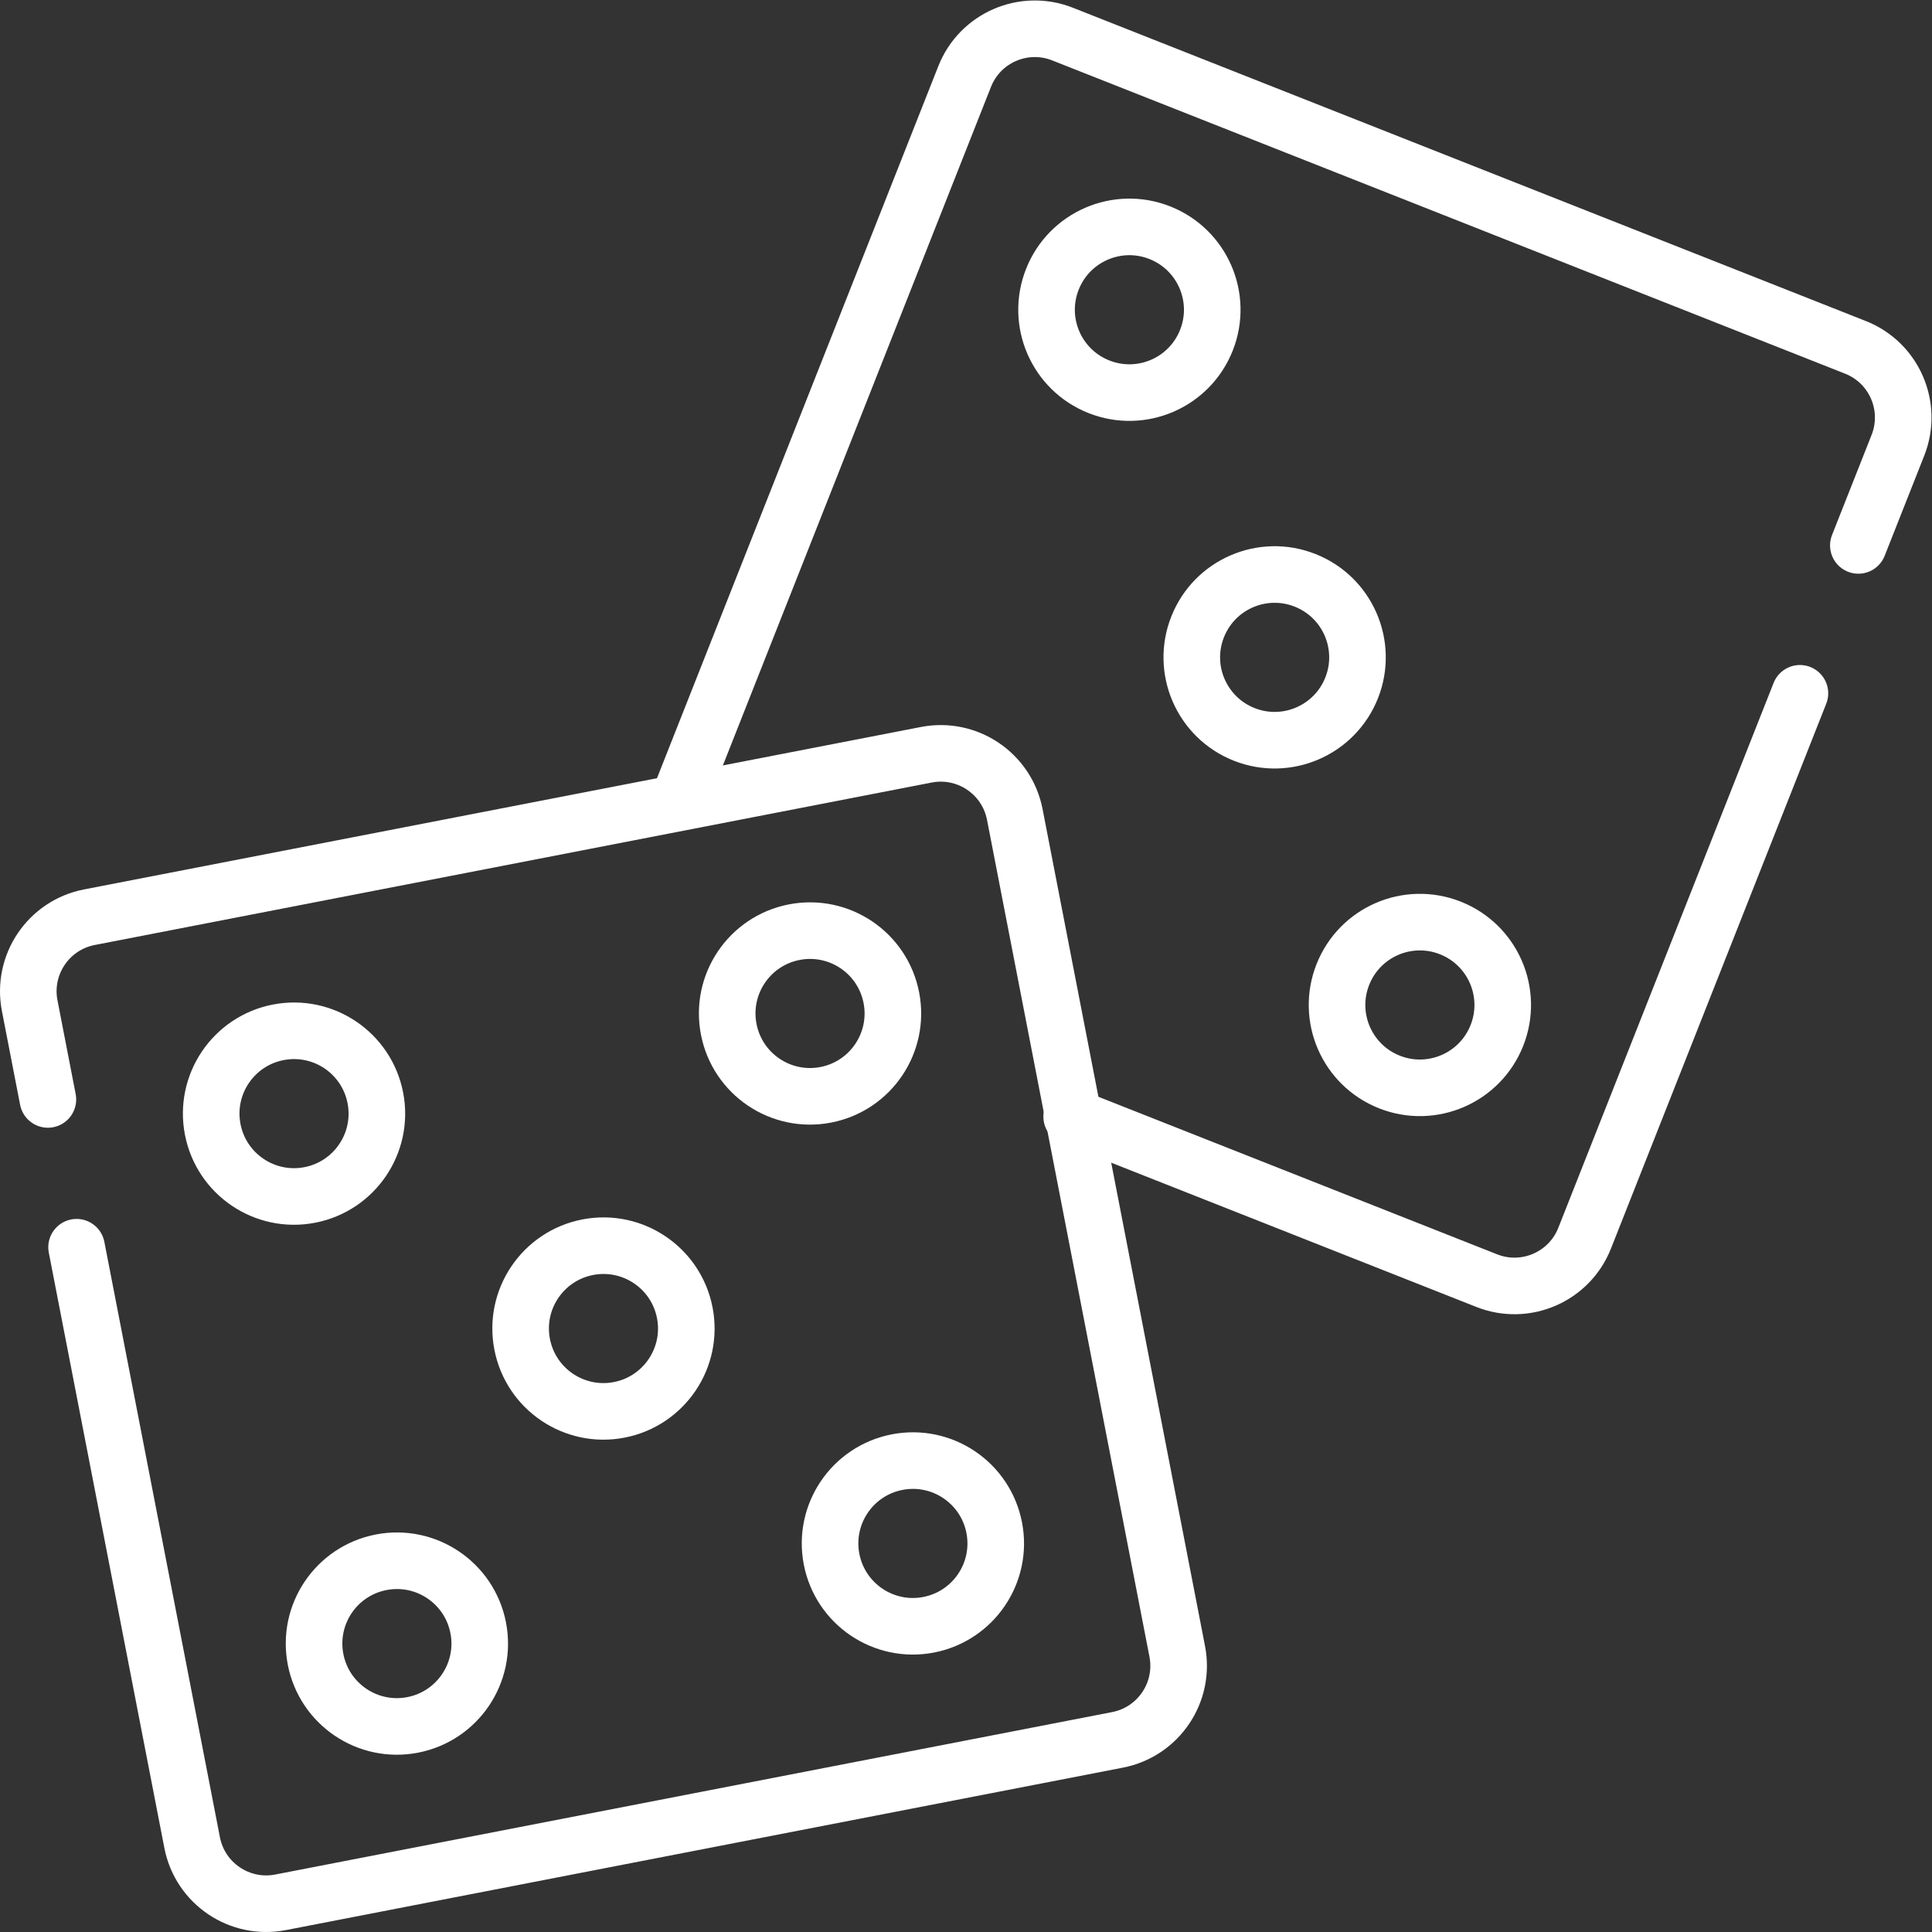 <svg xmlns="http://www.w3.org/2000/svg" xmlns:xlink="http://www.w3.org/1999/xlink" width="512" height="512" x="0" y="0" viewBox="0 0 682.667 682.667" style="enable-background:new 0 0 512 512" xml:space="preserve"><rect x="0" y="0" width="682.667" height="682.667" fill="#333333" stroke="none"/><g><defs><clipPath id="a" clipPathUnits="userSpaceOnUse"><path d="M0 512h512V0H0Z" fill="#ffffff" opacity="1" data-original="#000000"></path></clipPath></defs><g clip-path="url(#a)" transform="matrix(1.333 0 0 -1.333 0 682.667)"><path d="m0 0-57.067-144.437c-4.059-10.274-15.677-15.311-25.95-11.252l-110.026 43.471" style="stroke-width:15;stroke-linecap:round;stroke-linejoin:round;stroke-miterlimit:10;stroke-dasharray:none;stroke-opacity:1" transform="translate(477.117 328.349)" fill="none" stroke="#ffffff" stroke-width="15" stroke-linecap="round" stroke-linejoin="round" stroke-miterlimit="10" stroke-dasharray="none" stroke-opacity="" data-original="#000000" opacity="1"></path><path d="m0 0 75.625 191.406c4.059 10.274 15.677 15.311 25.95 11.252l210.189-83.046c10.273-4.058 15.31-15.676 11.251-25.95l-10.489-26.549" style="stroke-width:15;stroke-linecap:round;stroke-linejoin:round;stroke-miterlimit:10;stroke-dasharray:none;stroke-opacity:1" transform="translate(180.08 300.438)" fill="none" stroke="#ffffff" stroke-width="15" stroke-linecap="round" stroke-linejoin="round" stroke-miterlimit="10" stroke-dasharray="none" stroke-opacity="" data-original="#000000" opacity="1"></path><path d="M0 0c-4.456-11.278-17.21-16.809-28.489-12.353-11.278 4.457-16.808 17.211-12.352 28.489 4.456 11.278 17.211 16.808 28.489 12.352C-1.074 24.032 4.456 11.277 0 0Z" style="stroke-width:15;stroke-linecap:round;stroke-linejoin:round;stroke-miterlimit:10;stroke-dasharray:none;stroke-opacity:1" transform="translate(319.797 421.954)" fill="none" stroke="#ffffff" stroke-width="15" stroke-linecap="round" stroke-linejoin="round" stroke-miterlimit="10" stroke-dasharray="none" stroke-opacity="" data-original="#000000" opacity="1"></path><path d="M0 0c-4.456-11.278-17.211-16.809-28.489-12.353-11.278 4.457-16.808 17.211-12.352 28.489 4.456 11.278 17.211 16.808 28.488 12.352C-1.075 24.032 4.456 11.277 0 0Z" style="stroke-width:15;stroke-linecap:round;stroke-linejoin:round;stroke-miterlimit:10;stroke-dasharray:none;stroke-opacity:1" transform="translate(358.298 329.81)" fill="none" stroke="#ffffff" stroke-width="15" stroke-linecap="round" stroke-linejoin="round" stroke-miterlimit="10" stroke-dasharray="none" stroke-opacity="" data-original="#000000" opacity="1"></path><path d="M0 0c-4.456-11.278-17.211-16.809-28.489-12.353-11.278 4.457-16.808 17.21-12.352 28.489 4.456 11.278 17.211 16.808 28.488 12.352C-1.075 24.032 4.456 11.277 0 0Z" style="stroke-width:15;stroke-linecap:round;stroke-linejoin:round;stroke-miterlimit:10;stroke-dasharray:none;stroke-opacity:1" transform="translate(396.799 237.665)" fill="none" stroke="#ffffff" stroke-width="15" stroke-linecap="round" stroke-linejoin="round" stroke-miterlimit="10" stroke-dasharray="none" stroke-opacity="" data-original="#000000" opacity="1"></path><path d="m0 0 30.633-157.823c2.104-10.844 12.6-17.928 23.444-15.823l221.86 43.061c10.843 2.105 17.927 12.601 15.823 23.444l-43.062 221.86c-2.104 10.844-12.601 17.927-23.444 15.823L3.394 87.48c-10.843-2.104-17.927-12.6-15.823-23.444l4.825-24.86" style="stroke-width:15;stroke-linecap:round;stroke-linejoin:round;stroke-miterlimit:10;stroke-dasharray:none;stroke-opacity:1" transform="translate(20.299 181.517)" fill="none" stroke="#ffffff" stroke-width="15" stroke-linecap="round" stroke-linejoin="round" stroke-miterlimit="10" stroke-dasharray="none" stroke-opacity="" data-original="#000000" opacity="1"></path><path d="M0 0c2.311-11.903-5.467-23.427-17.371-25.737-11.904-2.311-23.427 5.466-25.737 17.37-2.311 11.904 5.466 23.428 17.37 25.738C-13.833 19.682-2.311 11.904 0 0Z" style="stroke-width:15;stroke-linecap:round;stroke-linejoin:round;stroke-miterlimit:10;stroke-dasharray:none;stroke-opacity:1" transform="translate(99.495 221.113)" fill="none" stroke="#ffffff" stroke-width="15" stroke-linecap="round" stroke-linejoin="round" stroke-miterlimit="10" stroke-dasharray="none" stroke-opacity="" data-original="#000000" opacity="1"></path><path d="M0 0c2.311-11.904-5.467-23.428-17.371-25.738-11.904-2.31-23.427 5.467-25.738 17.371-2.31 11.904 5.467 23.428 17.371 25.738C-13.834 19.682-2.311 11.904 0 0Z" style="stroke-width:15;stroke-linecap:round;stroke-linejoin:round;stroke-miterlimit:10;stroke-dasharray:none;stroke-opacity:1" transform="translate(126.761 80.634)" fill="none" stroke="#ffffff" stroke-width="15" stroke-linecap="round" stroke-linejoin="round" stroke-miterlimit="10" stroke-dasharray="none" stroke-opacity="" data-original="#000000" opacity="1"></path><path d="M0 0c2.311-11.904-5.467-23.427-17.371-25.737-11.904-2.311-23.427 5.466-25.737 17.37-2.311 11.904 5.466 23.428 17.37 25.738C-13.834 19.682-2.311 11.904 0 0Z" style="stroke-width:15;stroke-linecap:round;stroke-linejoin:round;stroke-miterlimit:10;stroke-dasharray:none;stroke-opacity:1" transform="translate(181.519 164.148)" fill="none" stroke="#ffffff" stroke-width="15" stroke-linecap="round" stroke-linejoin="round" stroke-miterlimit="10" stroke-dasharray="none" stroke-opacity="" data-original="#000000" opacity="1"></path><path d="M0 0c2.311-11.904-5.467-23.428-17.371-25.738-11.904-2.311-23.427 5.467-25.737 17.371-2.311 11.904 5.466 23.427 17.37 25.737C-13.833 19.681-2.311 11.903 0 0Z" style="stroke-width:15;stroke-linecap:round;stroke-linejoin:round;stroke-miterlimit:10;stroke-dasharray:none;stroke-opacity:1" transform="translate(236.276 247.662)" fill="none" stroke="#ffffff" stroke-width="15" stroke-linecap="round" stroke-linejoin="round" stroke-miterlimit="10" stroke-dasharray="none" stroke-opacity="" data-original="#000000" opacity="1"></path><path d="M0 0c2.311-11.904-5.467-23.427-17.371-25.737-11.904-2.311-23.427 5.466-25.738 17.37-2.31 11.904 5.467 23.428 17.371 25.738C-13.834 19.682-2.311 11.904 0 0Z" style="stroke-width:15;stroke-linecap:round;stroke-linejoin:round;stroke-miterlimit:10;stroke-dasharray:none;stroke-opacity:1" transform="translate(263.542 107.182)" fill="none" stroke="#ffffff" stroke-width="15" stroke-linecap="round" stroke-linejoin="round" stroke-miterlimit="10" stroke-dasharray="none" stroke-opacity="" data-original="#000000" opacity="1"></path></g></g></svg>
